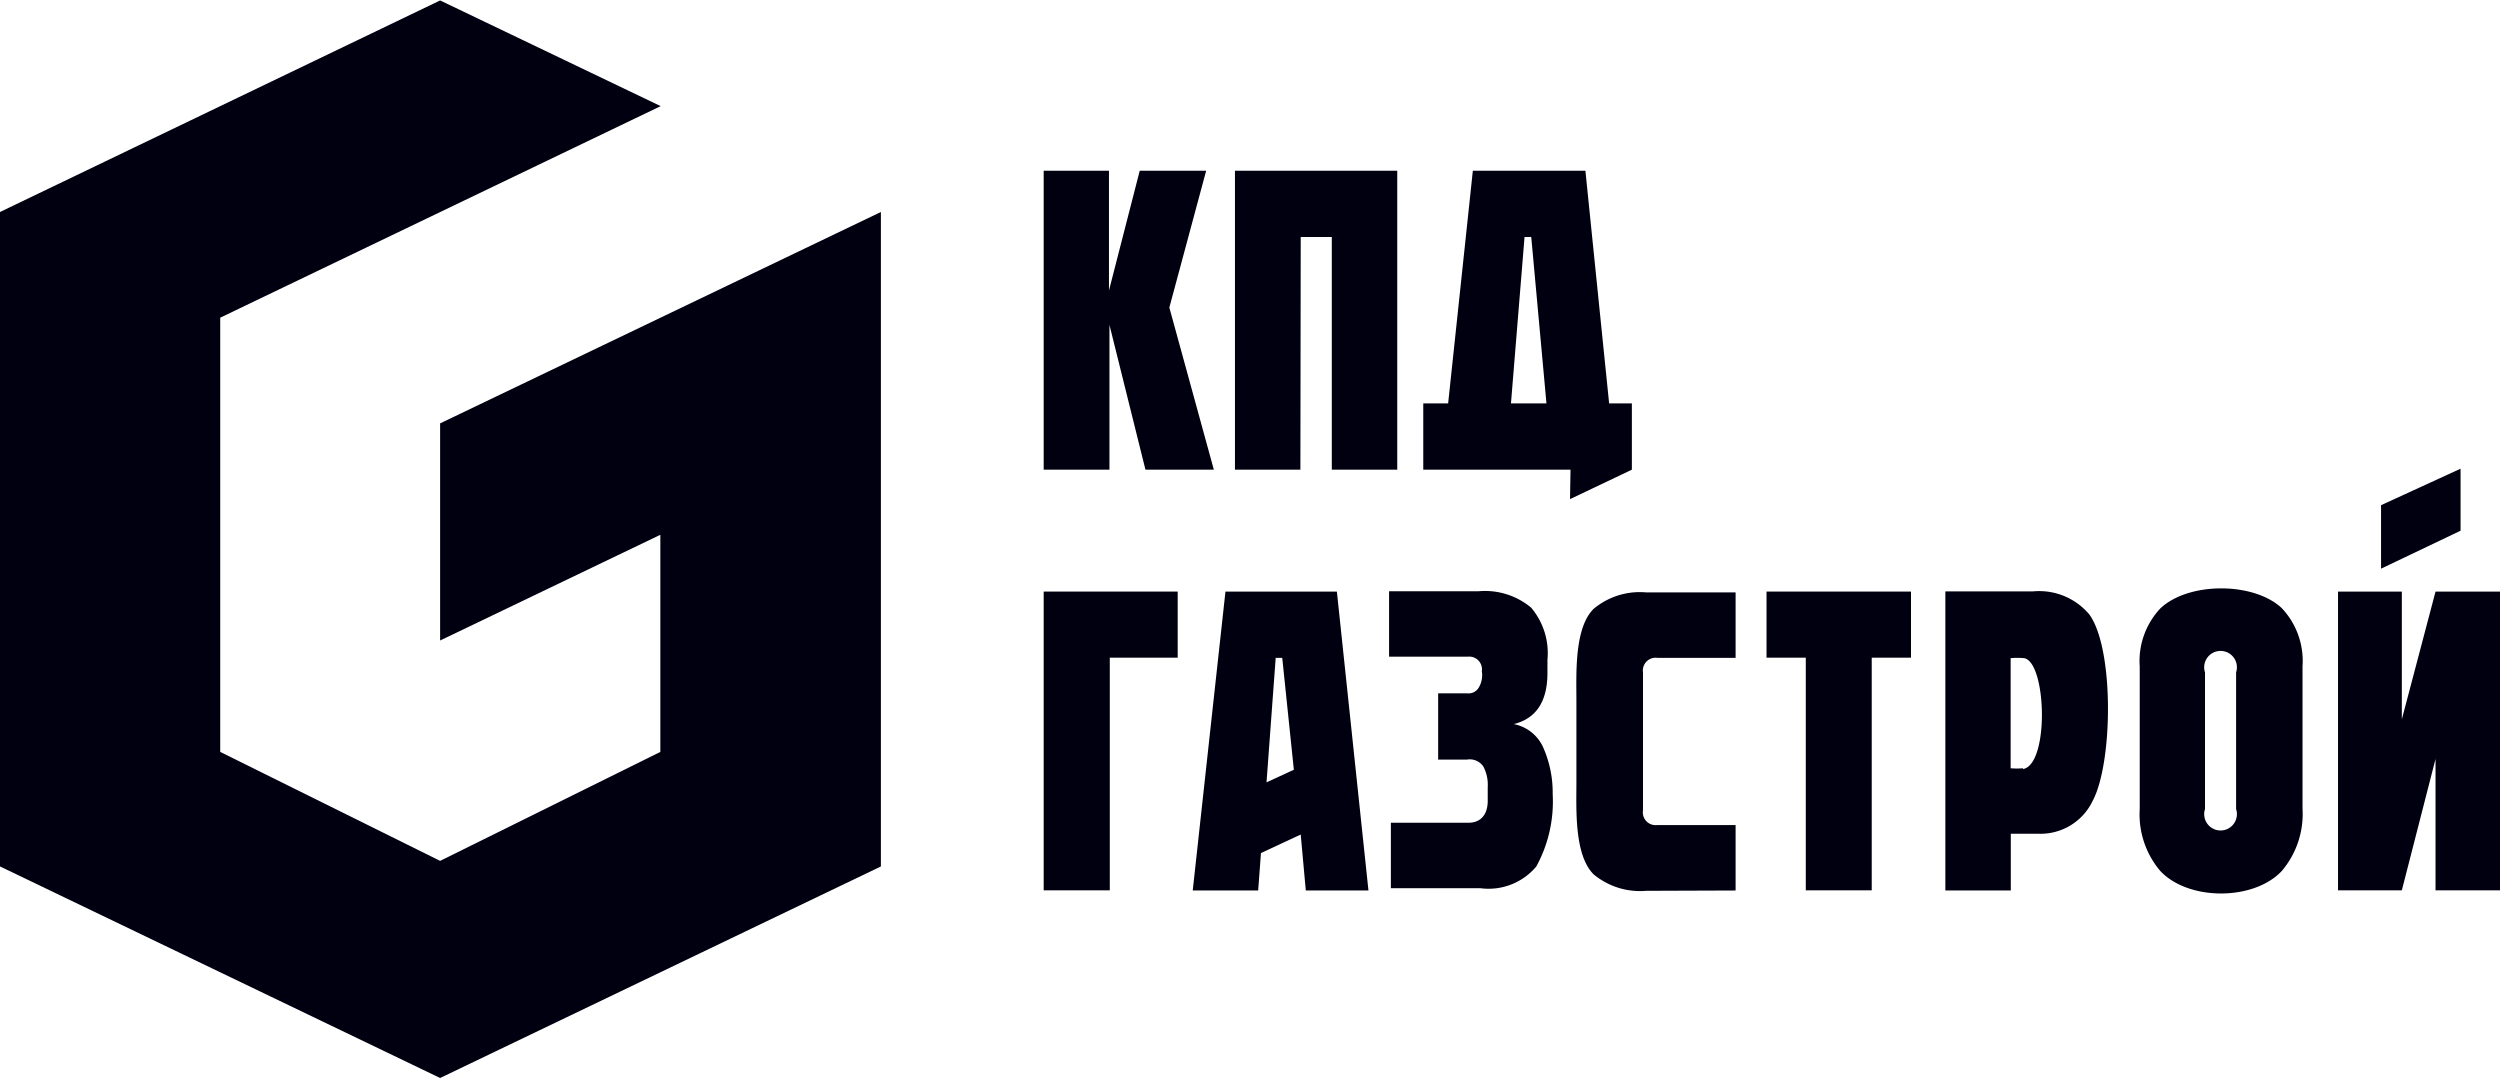 <svg id="Layer_1" data-name="Layer 1" xmlns="http://www.w3.org/2000/svg" width="153" height="66" viewBox="0 0 152.8 65.86"><defs><style>.cls-1{fill:#000010;}</style></defs><path class="cls-1" d="M27,39.19l13.46-6.46V46L27,52.66,13.56,46V19.46L40.48,6.53,27,.07.1,13V53L27,65.93l13.46-6.46h0L53.94,53V13L27,25.92Z" transform="translate(-0.1 -0.07)"/><polygon class="cls-1" points="150.39 28.62 145.53 30.85 145.53 34.73 150.39 32.41 150.39 28.62"/><path class="cls-1" d="M96.06,30.55l3.78-1.8V24.7H98.45L97,10.48H90.12L88.61,24.7H87.09v4.05h9ZM92.45,24.7l.83-10.17h.41l.93,10.17Z" transform="translate(-0.1 -0.07)"/><path class="cls-1" d="M94.4,45.68a2.49,2.49,0,0,0-1.78-1.38c1.37-.34,2.06-1.38,2.06-3.13v-.8a4.3,4.3,0,0,0-1-3.19,4.4,4.4,0,0,0-3.2-1H85v4H89.8a.78.78,0,0,1,.87.89,1.48,1.48,0,0,1-.19,1,.72.72,0,0,1-.7.35H88v4.05h1.76a1,1,0,0,1,1,.42,2.38,2.38,0,0,1,.27,1.26v.84c0,.79-.38,1.33-1.17,1.34l-4.75,0v4h5.47A3.8,3.8,0,0,0,94,53a8.26,8.26,0,0,0,1-4.42A6.82,6.82,0,0,0,94.4,45.68Z" transform="translate(-0.1 -0.07)"/><path class="cls-1" d="M79.6,14.53h1.9V28.75h4V10.48H75.58V28.75h4Z" transform="translate(-0.1 -0.07)"/><polygon class="cls-1" points="63.79 54.39 67.83 54.39 67.83 40.17 71.98 40.17 71.98 36.13 63.79 36.13 63.79 54.39"/><path class="cls-1" d="M106.18,54.47v-4h-4.79a.78.78,0,0,1-.87-.9V41.14a.78.78,0,0,1,.87-.89h4.79v-4h-5.47a4.4,4.4,0,0,0-3.2,1c-1.2,1.17-1.06,4-1.06,5.58V47.9c0,1.59-.14,4.41,1.06,5.59a4.44,4.44,0,0,0,3.2,1Z" transform="translate(-0.1 -0.07)"/><polygon class="cls-1" points="67.81 19.83 70.01 28.68 74.19 28.68 71.47 18.77 73.72 10.41 69.66 10.41 67.78 17.73 67.78 10.41 63.79 10.41 63.79 28.68 67.81 28.68 67.81 19.83"/><path class="cls-1" d="M79.91,54.47h3.83L81.81,36.2H75L73,54.47H77l.17-2.29,2.43-1.13Zm-2.4-6.61.56-7.61h.4l.71,6.84Z" transform="translate(-0.1 -0.07)"/><path class="cls-1" d="M132.14,37.23a4.7,4.7,0,0,0-1.26,3.56v8.7a5.34,5.34,0,0,0,1.26,3.79c1.72,1.83,5.7,1.83,7.42,0a5.38,5.38,0,0,0,1.27-3.81v-8.7a4.7,4.7,0,0,0-1.27-3.56C137.84,35.6,133.86,35.6,132.14,37.23Zm4.63,12.26a1,1,0,1,1-1.9,0V41.14a1,1,0,1,1,1.9,0Z" transform="translate(-0.1 -0.07)"/><polygon class="cls-1" points="116.8 36.13 107.97 36.13 107.97 40.17 110.37 40.17 110.37 54.39 114.4 54.39 114.4 40.17 116.8 40.17 116.8 36.13"/><polygon class="cls-1" points="152.8 54.39 152.8 36.13 148.86 36.13 146.8 43.94 146.8 36.13 142.9 36.13 142.9 54.39 146.71 54.39 146.8 54.39 148.86 46.36 148.86 54.39 152.8 54.39"/><path class="cls-1" d="M128,49c1.25-2.34,1.32-9.32-.2-11.4a4,4,0,0,0-3.45-1.41H119V54.47h4V51h1.65A3.53,3.53,0,0,0,128,49Zm-4.24-2a4.84,4.84,0,0,1-.77,0V40.27a4.57,4.57,0,0,1,.83,0C125.19,40.54,125.36,46.78,123.74,47.05Z" transform="translate(-0.1 -0.07)"/></svg>